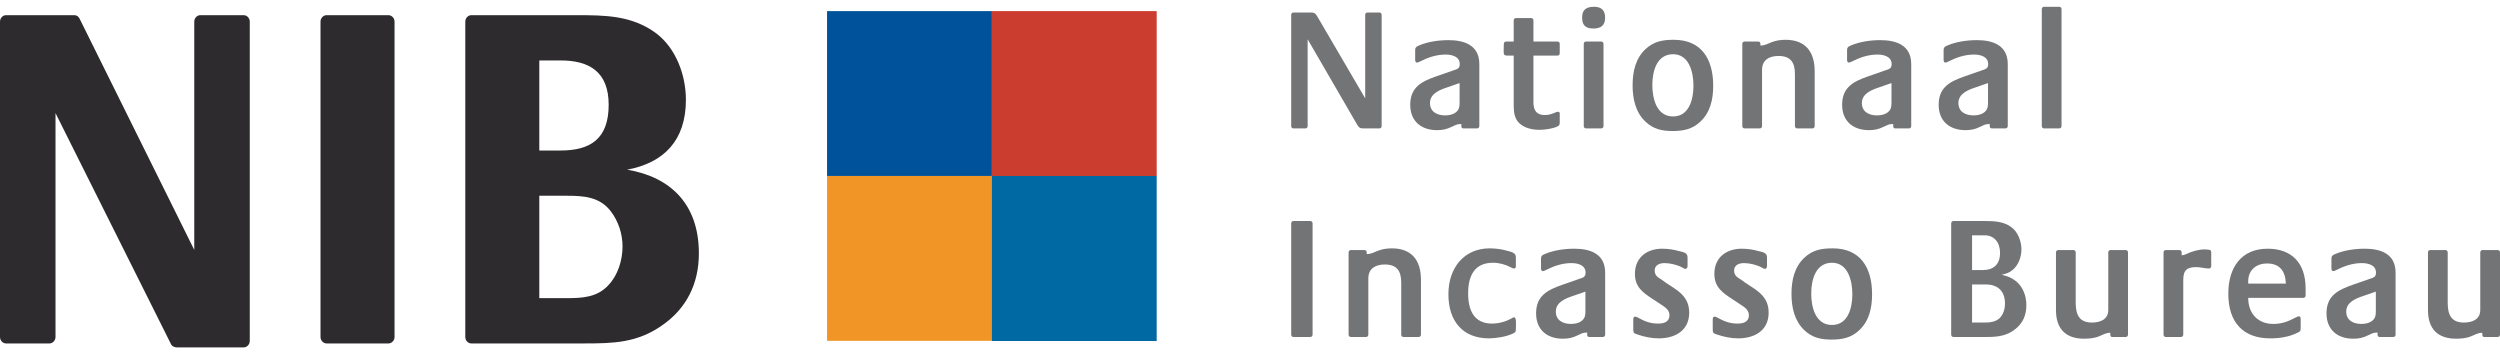 <svg xmlns:inkscape="http://www.inkscape.org/namespaces/inkscape" xmlns:sodipodi="http://sodipodi.sourceforge.net/DTD/sodipodi-0.dtd" xmlns="http://www.w3.org/2000/svg" xmlns:svg="http://www.w3.org/2000/svg" x="0" y="0" width="240" height="34" viewBox="0, 0, 240, 34" id="svg130" sodipodi:docname="logo.svg" inkscape:version="1.2.1 (9c6d41e410, 2022-07-14)"><defs id="defs134"></defs><g id="Layer_1"><g id="g127"><path d="M95.224,16.893 L79.397,16.893 L79.397,1.066 L95.224,1.066 z" fill="#00539A" id="path69"></path><path d="M95.224,32.719 L79.397,32.719 L79.397,16.893 L95.224,16.893 z" fill="#F19626" id="path71"></path><path d="M111.042,16.911 L95.218,16.911 L95.218,1.066 L111.042,1.066 z" fill="#CB3D2E" id="path73"></path><path d="M111.042,32.737 L95.218,32.737 L95.218,16.893 L111.042,16.893 z" fill="#0069A4" id="path75"></path><path d="M23.399,33.349 L16.963,33.349 C16.784,33.349 16.518,33.25 16.429,33.062 L5.329,10.859 L5.329,32.355 C5.329,32.687 5.06,32.97 4.752,32.97 L0.577,32.97 C0.267,32.97 0,32.687 0,32.355 L0,2.072 C0,1.741 0.267,1.457 0.577,1.457 L7.149,1.457 C7.37,1.457 7.549,1.601 7.639,1.789 L18.649,23.991 L18.649,2.072 C18.649,1.741 18.914,1.457 19.226,1.457 L23.399,1.457 C23.709,1.457 23.978,1.741 23.978,2.072 L23.978,32.731 C23.978,33.062 23.709,33.349 23.399,33.349" fill="#2D2B2E" id="path77"></path><path d="M37.297,32.97 L31.348,32.97 C31.038,32.97 30.769,32.687 30.769,32.355 L30.769,2.072 C30.769,1.741 31.038,1.457 31.348,1.457 L37.297,1.457 C37.608,1.457 37.876,1.741 37.876,2.072 L37.876,32.355 C37.876,32.687 37.608,32.97 37.297,32.97" fill="#2D2B2E" id="path79"></path><path d="M58.653,20.306 C57.588,18.889 56.034,18.793 54.436,18.793 L51.773,18.793 L51.773,28.622 L54.481,28.622 C55.946,28.622 57.367,28.53 58.433,27.348 C59.319,26.402 59.763,24.985 59.763,23.663 C59.763,22.434 59.365,21.252 58.653,20.306 M53.813,5.802 L51.773,5.802 L51.773,14.449 L53.813,14.449 C56.699,14.449 58.433,13.315 58.433,10.057 C58.433,6.891 56.568,5.802 53.813,5.802 M63.583,31.218 C61.185,32.919 58.877,32.97 56.079,32.97 L45.244,32.97 C44.934,32.97 44.668,32.687 44.668,32.355 L44.668,2.072 C44.668,1.741 44.934,1.457 45.244,1.457 L55.28,1.457 C58.033,1.457 60.653,1.457 63.005,3.206 C64.87,4.623 65.847,7.174 65.847,9.585 C65.847,13.503 63.716,15.63 60.208,16.29 C64.426,17 67.092,19.647 67.092,24.323 C67.092,27.253 65.892,29.616 63.583,31.218" fill="#2D2B2E" id="path81"></path><path d="M132.434,12.327 L130.824,12.327 C130.555,12.327 130.445,12.229 130.302,11.993 L125.533,3.77 L125.533,12.109 C125.533,12.229 125.438,12.327 125.328,12.327 L124.161,12.327 C124.05,12.327 123.955,12.229 123.955,12.109 L123.955,1.418 C123.955,1.302 124.05,1.2 124.161,1.2 L125.898,1.2 C126.166,1.2 126.291,1.302 126.434,1.535 L131.059,9.442 L131.059,1.418 C131.059,1.302 131.155,1.2 131.266,1.2 L132.434,1.2 C132.544,1.2 132.638,1.302 132.638,1.418 L132.638,12.109 C132.638,12.229 132.544,12.327 132.434,12.327" fill="#737476" id="path83"></path><path d="M140.121,7.974 L138.921,8.391 C138.227,8.625 137.278,8.977 137.278,9.893 C137.278,10.761 138.006,11.077 138.716,11.077 C139.095,11.077 139.489,11.012 139.789,10.761 C140.089,10.51 140.121,10.227 140.121,9.842 z M141.81,12.327 L140.5,12.327 C140.247,12.327 140.28,12.095 140.294,11.91 L140.151,11.91 C139.868,11.91 139.647,12.044 139.394,12.16 C138.874,12.411 138.51,12.494 137.942,12.494 C136.49,12.494 135.383,11.677 135.383,10.06 C135.383,8.341 136.52,7.807 137.895,7.324 L139.522,6.757 C139.853,6.64 140.137,6.608 140.137,6.157 C140.137,5.405 139.348,5.238 138.779,5.238 C137.878,5.238 137.074,5.521 136.284,5.921 C136.206,5.954 136.126,6.005 136.031,6.005 C135.889,6.005 135.857,5.855 135.857,5.739 L135.857,4.823 C135.857,4.554 135.953,4.489 136.174,4.387 C137.042,4.002 138.116,3.853 139.047,3.853 C140.53,3.853 142.016,4.304 142.016,6.157 L142.016,12.109 C142.016,12.229 141.921,12.327 141.81,12.327" fill="#737476" id="path85"></path><path d="M149.5,12.146 C149.04,12.36 148.299,12.462 147.793,12.462 C147.145,12.462 146.452,12.327 145.931,11.895 C145.409,11.462 145.316,10.827 145.316,10.158 L145.316,5.339 C144.162,5.339 144.367,5.47 144.367,4.205 C144.367,4.086 144.463,3.988 144.574,3.988 L145.316,3.988 L145.316,1.953 C145.316,1.833 145.409,1.735 145.519,1.735 L147.005,1.735 C147.116,1.735 147.21,1.833 147.21,1.953 L147.21,3.988 L149.53,3.988 C149.642,3.988 149.735,4.086 149.735,4.205 L149.735,5.122 C149.735,5.238 149.642,5.339 149.53,5.339 L147.21,5.339 L147.21,9.842 C147.21,10.627 147.543,11.044 148.299,11.044 C148.678,11.044 148.978,10.946 149.326,10.794 C149.39,10.761 149.515,10.728 149.577,10.728 C149.705,10.728 149.735,10.811 149.735,10.928 L149.735,11.761 C149.735,11.993 149.687,12.044 149.5,12.146" fill="#737476" id="path87"></path><path d="M153.731,12.327 L152.245,12.327 C152.134,12.327 152.041,12.229 152.041,12.109 L152.041,4.205 C152.041,4.086 152.134,3.988 152.245,3.988 L153.731,3.988 C153.841,3.988 153.936,4.086 153.936,4.205 L153.936,12.109 C153.936,12.229 153.841,12.327 153.731,12.327 M152.973,2.737 C152.262,2.737 151.883,2.469 151.883,1.684 C151.883,0.884 152.34,0.651 153.036,0.651 C153.713,0.651 154.092,0.968 154.092,1.702 C154.092,2.469 153.65,2.737 152.973,2.737" fill="#737476" id="path89"></path><path d="M160.615,5.205 C159.066,5.205 158.624,6.807 158.624,8.156 C158.624,9.508 159.051,11.179 160.615,11.179 C162.145,11.179 162.572,9.559 162.572,8.224 C162.572,6.909 162.145,5.205 160.615,5.205 M163.234,11.677 C162.461,12.411 161.593,12.578 160.582,12.578 C159.572,12.578 158.735,12.411 157.962,11.677 C157.013,10.779 156.73,9.493 156.73,8.192 C156.73,6.873 157.013,5.605 157.977,4.707 C158.797,3.955 159.636,3.82 160.692,3.82 C163.297,3.82 164.467,5.623 164.467,8.224 C164.467,9.526 164.198,10.779 163.234,11.677" fill="#737476" id="path91"></path><path d="M174.003,12.327 L172.519,12.327 C172.409,12.327 172.314,12.229 172.314,12.109 L172.314,7.123 C172.314,5.954 171.872,5.372 170.735,5.372 C169.897,5.372 169.156,5.721 169.156,6.706 L169.156,12.109 C169.156,12.229 169.062,12.327 168.952,12.327 L167.466,12.327 C167.355,12.327 167.261,12.229 167.261,12.109 L167.261,4.205 C167.261,4.086 167.355,3.988 167.466,3.988 L168.73,3.988 C169.029,3.988 168.998,4.137 168.998,4.373 C169.423,4.373 169.676,4.205 170.07,4.053 C170.514,3.886 170.939,3.82 171.413,3.82 C173.26,3.82 174.209,4.907 174.209,6.84 L174.209,12.109 C174.209,12.229 174.113,12.327 174.003,12.327" fill="#737476" id="path93"></path><path d="M181.582,7.974 L180.382,8.391 C179.688,8.625 178.738,8.977 178.738,9.893 C178.738,10.761 179.467,11.077 180.177,11.077 C180.556,11.077 180.949,11.012 181.25,10.761 C181.549,10.51 181.582,10.227 181.582,9.842 z M183.271,12.327 L181.961,12.327 C181.707,12.327 181.74,12.095 181.755,11.91 L181.612,11.91 C181.328,11.91 181.108,12.044 180.854,12.16 C180.335,12.411 179.971,12.494 179.403,12.494 C177.951,12.494 176.844,11.677 176.844,10.06 C176.844,8.341 177.981,7.807 179.356,7.324 L180.983,6.757 C181.314,6.64 181.597,6.608 181.597,6.157 C181.597,5.405 180.808,5.238 180.24,5.238 C179.338,5.238 178.535,5.521 177.745,5.921 C177.666,5.954 177.587,6.005 177.491,6.005 C177.35,6.005 177.318,5.855 177.318,5.739 L177.318,4.823 C177.318,4.554 177.414,4.489 177.634,4.387 C178.503,4.002 179.577,3.853 180.508,3.853 C181.991,3.853 183.477,4.304 183.477,6.157 L183.477,12.109 C183.477,12.229 183.382,12.327 183.271,12.327" fill="#737476" id="path95"></path><path d="M190.85,7.974 L189.649,8.391 C188.955,8.625 188.007,8.977 188.007,9.893 C188.007,10.761 188.734,11.077 189.445,11.077 C189.824,11.077 190.217,11.012 190.518,10.761 C190.817,10.51 190.85,10.227 190.85,9.842 z M192.539,12.327 L191.229,12.327 C190.975,12.327 191.008,12.095 191.023,11.91 L190.88,11.91 C190.597,11.91 190.376,12.044 190.122,12.16 C189.603,12.411 189.239,12.494 188.671,12.494 C187.219,12.494 186.112,11.677 186.112,10.06 C186.112,8.341 187.248,7.807 188.624,7.324 L190.25,6.757 C190.581,6.64 190.865,6.608 190.865,6.157 C190.865,5.405 190.076,5.238 189.507,5.238 C188.606,5.238 187.802,5.521 187.013,5.921 C186.934,5.954 186.855,6.005 186.759,6.005 C186.618,6.005 186.586,5.855 186.586,5.739 L186.586,4.823 C186.586,4.554 186.682,4.489 186.903,4.387 C187.771,4.002 188.845,3.853 189.776,3.853 C191.259,3.853 192.745,4.304 192.745,6.157 L192.745,12.109 C192.745,12.229 192.649,12.327 192.539,12.327" fill="#737476" id="path97"></path><path d="M197.701,12.327 L196.218,12.327 C196.108,12.327 196.012,12.229 196.012,12.109 L196.012,0.866 C196.012,0.75 196.108,0.651 196.218,0.651 L197.701,0.651 C197.811,0.651 197.907,0.75 197.907,0.866 L197.907,12.109 C197.907,12.229 197.811,12.327 197.701,12.327" fill="#737476" id="path99"></path><path d="M125.802,32.349 L124.161,32.349 C124.05,32.349 123.955,32.248 123.955,32.131 L123.955,21.437 C123.955,21.321 124.05,21.219 124.161,21.219 L125.802,21.219 C125.912,21.219 126.008,21.321 126.008,21.437 L126.008,32.131 C126.008,32.248 125.912,32.349 125.802,32.349" fill="#737476" id="path101"></path><path d="M136.207,32.349 L134.723,32.349 C134.612,32.349 134.518,32.248 134.518,32.131 L134.518,27.142 C134.518,25.976 134.075,25.391 132.938,25.391 C132.101,25.391 131.36,25.743 131.36,26.727 L131.36,32.131 C131.36,32.248 131.266,32.349 131.155,32.349 L129.669,32.349 C129.559,32.349 129.465,32.248 129.465,32.131 L129.465,24.224 C129.465,24.108 129.559,24.006 129.669,24.006 L130.933,24.006 C131.232,24.006 131.202,24.158 131.202,24.391 C131.627,24.391 131.88,24.224 132.274,24.075 C132.717,23.908 133.142,23.842 133.617,23.842 C135.464,23.842 136.412,24.925 136.412,26.859 L136.412,32.131 C136.412,32.248 136.317,32.349 136.207,32.349" fill="#737476" id="path103"></path><path d="M145.253,32.015 C144.638,32.316 143.627,32.483 142.947,32.483 C140.438,32.483 139.047,30.848 139.047,28.246 C139.047,25.71 140.548,23.842 143.012,23.842 C143.595,23.842 144.194,23.925 144.748,24.09 C145.048,24.173 145.522,24.257 145.522,24.675 L145.522,25.576 C145.522,25.674 145.474,25.776 145.364,25.776 C145.269,25.776 145.143,25.725 145.062,25.674 C144.528,25.391 143.926,25.224 143.326,25.224 C141.575,25.224 140.942,26.444 140.942,28.163 C140.942,29.795 141.512,31.063 143.233,31.063 C143.88,31.063 144.544,30.881 145.11,30.565 C145.191,30.514 145.286,30.463 145.379,30.463 C145.6,30.463 145.522,31.397 145.522,31.564 C145.522,31.866 145.489,31.899 145.253,32.015" fill="#737476" id="path105"></path><path d="M152.2,27.996 L151.001,28.41 C150.305,28.646 149.36,28.995 149.36,29.914 C149.36,30.779 150.085,31.096 150.795,31.096 C151.173,31.096 151.57,31.03 151.869,30.779 C152.17,30.529 152.2,30.248 152.2,29.864 z M153.891,32.349 L152.579,32.349 C152.327,32.349 152.358,32.116 152.375,31.931 L152.233,31.931 C151.949,31.931 151.728,32.066 151.475,32.182 C150.953,32.432 150.591,32.516 150.022,32.516 C148.569,32.516 147.465,31.699 147.465,30.081 C147.465,28.363 148.602,27.828 149.974,27.342 L151.6,26.775 C151.932,26.659 152.217,26.626 152.217,26.175 C152.217,25.424 151.428,25.257 150.859,25.257 C149.959,25.257 149.154,25.543 148.365,25.943 C148.286,25.976 148.207,26.026 148.112,26.026 C147.969,26.026 147.938,25.877 147.938,25.758 L147.938,24.842 C147.938,24.573 148.032,24.508 148.252,24.406 C149.123,24.024 150.195,23.875 151.128,23.875 C152.612,23.875 154.095,24.326 154.095,26.175 L154.095,32.131 C154.095,32.248 154.001,32.349 153.891,32.349" fill="#737476" id="path107"></path><path d="M159.242,32.483 C158.517,32.483 157.836,32.331 157.159,32.098 C156.858,31.997 156.795,31.964 156.795,31.615 L156.795,30.714 C156.795,30.58 156.795,30.397 156.968,30.397 C157.079,30.397 157.159,30.448 157.254,30.496 C157.917,30.863 158.436,31.063 159.194,31.063 C159.717,31.063 160.269,30.914 160.269,30.264 C160.269,29.712 159.794,29.461 159.4,29.195 L158.642,28.694 C157.726,28.094 156.953,27.56 156.953,26.292 C156.953,24.675 158.153,23.875 159.573,23.875 C160.127,23.875 160.68,23.959 161.199,24.108 C161.532,24.191 162.005,24.242 162.005,24.689 L162.005,25.525 C162.005,25.642 161.957,25.809 161.817,25.809 C161.721,25.809 161.595,25.743 161.516,25.692 C161.041,25.424 160.331,25.257 159.794,25.257 C159.352,25.257 158.848,25.424 158.848,25.976 C158.848,26.492 159.211,26.644 159.558,26.877 C159.683,26.96 159.794,27.059 159.922,27.142 C161.026,27.876 162.163,28.428 162.163,30.013 C162.163,31.797 160.727,32.483 159.242,32.483" fill="#737476" id="path109"></path><path d="M166.869,32.483 C166.143,32.483 165.463,32.331 164.785,32.098 C164.485,31.997 164.422,31.964 164.422,31.615 L164.422,30.714 C164.422,30.58 164.422,30.397 164.595,30.397 C164.706,30.397 164.785,30.448 164.879,30.496 C165.543,30.863 166.063,31.063 166.821,31.063 C167.343,31.063 167.895,30.914 167.895,30.264 C167.895,29.712 167.421,29.461 167.027,29.195 L166.269,28.694 C165.353,28.094 164.579,27.56 164.579,26.292 C164.579,24.675 165.78,23.875 167.2,23.875 C167.752,23.875 168.306,23.959 168.826,24.108 C169.157,24.191 169.632,24.242 169.632,24.689 L169.632,25.525 C169.632,25.642 169.584,25.809 169.443,25.809 C169.348,25.809 169.22,25.743 169.143,25.692 C168.668,25.424 167.958,25.257 167.421,25.257 C166.979,25.257 166.474,25.424 166.474,25.976 C166.474,26.492 166.836,26.644 167.185,26.877 C167.31,26.96 167.421,27.059 167.548,27.142 C168.653,27.876 169.79,28.428 169.79,30.013 C169.79,31.797 168.352,32.483 166.869,32.483" fill="#737476" id="path111"></path><path d="M175.868,25.224 C174.322,25.224 173.878,26.826 173.878,28.178 C173.878,29.529 174.304,31.197 175.868,31.197 C177.399,31.197 177.825,29.58 177.825,28.246 C177.825,26.927 177.399,25.224 175.868,25.224 M178.49,31.699 C177.715,32.432 176.847,32.6 175.837,32.6 C174.827,32.6 173.988,32.432 173.216,31.699 C172.268,30.798 171.983,29.511 171.983,28.21 C171.983,26.892 172.268,25.626 173.23,24.726 C174.053,23.973 174.889,23.842 175.948,23.842 C178.552,23.842 179.72,25.642 179.72,28.246 C179.72,29.544 179.452,30.798 178.49,31.699" fill="#737476" id="path113"></path><path d="M190.647,27.309 L189.319,27.309 L189.319,30.965 L190.474,30.965 C190.993,30.965 191.547,30.929 191.957,30.547 C192.321,30.198 192.479,29.646 192.479,29.144 C192.479,27.927 191.768,27.309 190.647,27.309 M190.521,22.589 L189.319,22.589 L189.319,25.925 L190.346,25.925 C191.372,25.925 192.005,25.391 192.005,24.275 C192.005,23.305 191.467,22.589 190.521,22.589 M193.488,31.579 C192.684,32.233 191.799,32.349 190.805,32.349 L187.52,32.349 C187.41,32.349 187.314,32.248 187.314,32.131 L187.314,21.437 C187.314,21.321 187.41,21.219 187.52,21.219 L190.569,21.219 C191.437,21.219 192.369,21.255 193.109,21.822 C193.726,22.288 194.057,23.156 194.057,23.941 C194.057,24.675 193.773,25.442 193.221,25.91 C192.873,26.194 192.59,26.277 192.163,26.375 C192.73,26.528 193.063,26.626 193.535,26.993 C194.2,27.527 194.531,28.41 194.531,29.279 C194.531,30.23 194.216,30.997 193.488,31.579" fill="#737476" id="path115"></path><path d="M204.083,32.349 L202.757,32.349 C202.567,32.349 202.583,32.081 202.583,31.949 L202.553,31.949 C202.189,31.949 201.889,32.131 201.556,32.265 C201.1,32.466 200.563,32.516 200.073,32.516 C198.351,32.516 197.373,31.615 197.373,29.762 L197.373,24.224 C197.373,24.108 197.468,24.006 197.578,24.006 L199.062,24.006 C199.172,24.006 199.268,24.108 199.268,24.224 L199.268,29.061 C199.268,30.248 199.632,30.965 200.831,30.965 C201.573,30.965 202.394,30.696 202.394,29.762 L202.394,24.224 C202.394,24.108 202.489,24.006 202.6,24.006 L204.083,24.006 C204.194,24.006 204.289,24.108 204.289,24.224 L204.289,32.131 C204.289,32.248 204.194,32.349 204.083,32.349" fill="#737476" id="path117"></path><path d="M212.04,25.776 C211.645,25.776 211.265,25.642 210.857,25.642 C210.003,25.642 209.593,25.892 209.593,26.859 L209.593,32.131 C209.593,32.248 209.499,32.349 209.389,32.349 L207.903,32.349 C207.792,32.349 207.699,32.248 207.699,32.131 L207.699,24.224 C207.699,24.108 207.792,24.006 207.903,24.006 L209.183,24.006 C209.499,24.006 209.436,24.257 209.436,24.508 C209.639,24.49 209.687,24.475 209.878,24.391 C210.414,24.14 211.062,23.941 211.645,23.941 C211.773,23.941 211.913,23.959 212.04,23.973 C212.262,24.006 212.277,24.075 212.277,24.29 L212.277,25.507 C212.277,25.674 212.215,25.776 212.04,25.776" fill="#737476" id="path119"></path><path d="M217.627,25.292 C216.649,25.292 215.828,25.892 215.828,26.993 L215.828,27.226 L219.444,27.226 C219.396,25.994 218.829,25.292 217.627,25.292 M221.133,28.595 L215.828,28.595 C215.828,30.129 216.792,31.096 218.227,31.096 C218.543,31.096 218.86,31.063 219.176,30.98 C219.649,30.863 220.059,30.649 220.486,30.431 C220.548,30.397 220.611,30.365 220.691,30.365 C220.865,30.365 220.865,30.565 220.865,30.696 L220.865,31.448 C220.865,31.782 220.834,31.815 220.548,31.949 C219.743,32.349 218.829,32.483 217.944,32.483 C215.338,32.483 213.918,30.947 213.918,28.195 C213.918,25.659 215.18,23.875 217.692,23.875 C219.996,23.875 221.339,25.241 221.339,27.694 L221.339,28.378 C221.339,28.494 221.243,28.595 221.133,28.595" fill="#737476" id="path121"></path><path d="M228.08,27.996 L226.88,28.41 C226.185,28.646 225.239,28.995 225.239,29.914 C225.239,30.779 225.964,31.096 226.674,31.096 C227.053,31.096 227.449,31.03 227.749,30.779 C228.05,30.529 228.08,30.248 228.08,29.864 z M229.77,32.349 L228.458,32.349 C228.207,32.349 228.238,32.116 228.255,31.931 L228.112,31.931 C227.828,31.931 227.607,32.066 227.354,32.182 C226.832,32.432 226.47,32.516 225.902,32.516 C224.448,32.516 223.344,31.699 223.344,30.081 C223.344,28.363 224.481,27.828 225.854,27.342 L227.48,26.775 C227.811,26.659 228.096,26.626 228.096,26.175 C228.096,25.424 227.307,25.257 226.739,25.257 C225.839,25.257 225.033,25.543 224.244,25.943 C224.165,25.976 224.086,26.026 223.992,26.026 C223.848,26.026 223.818,25.877 223.818,25.758 L223.818,24.842 C223.818,24.573 223.911,24.508 224.132,24.406 C225.002,24.024 226.074,23.875 227.008,23.875 C228.492,23.875 229.975,24.326 229.975,26.175 L229.975,32.131 C229.975,32.248 229.881,32.349 229.77,32.349" fill="#737476" id="path123"></path><path d="M239.796,32.349 L238.469,32.349 C238.28,32.349 238.296,32.081 238.296,31.949 L238.263,31.949 C237.901,31.949 237.601,32.131 237.27,32.265 C236.811,32.466 236.275,32.516 235.784,32.516 C234.064,32.516 233.085,31.615 233.085,29.762 L233.085,24.224 C233.085,24.108 233.179,24.006 233.289,24.006 L234.775,24.006 C234.886,24.006 234.98,24.108 234.98,24.224 L234.98,29.061 C234.98,30.248 235.342,30.965 236.542,30.965 C237.285,30.965 238.105,30.696 238.105,29.762 L238.105,24.224 C238.105,24.108 238.201,24.006 238.311,24.006 L239.796,24.006 C239.907,24.006 240,24.108 240,24.224 L240,32.131 C240,32.248 239.907,32.349 239.796,32.349" fill="#737476" id="path125"></path></g></g></svg>